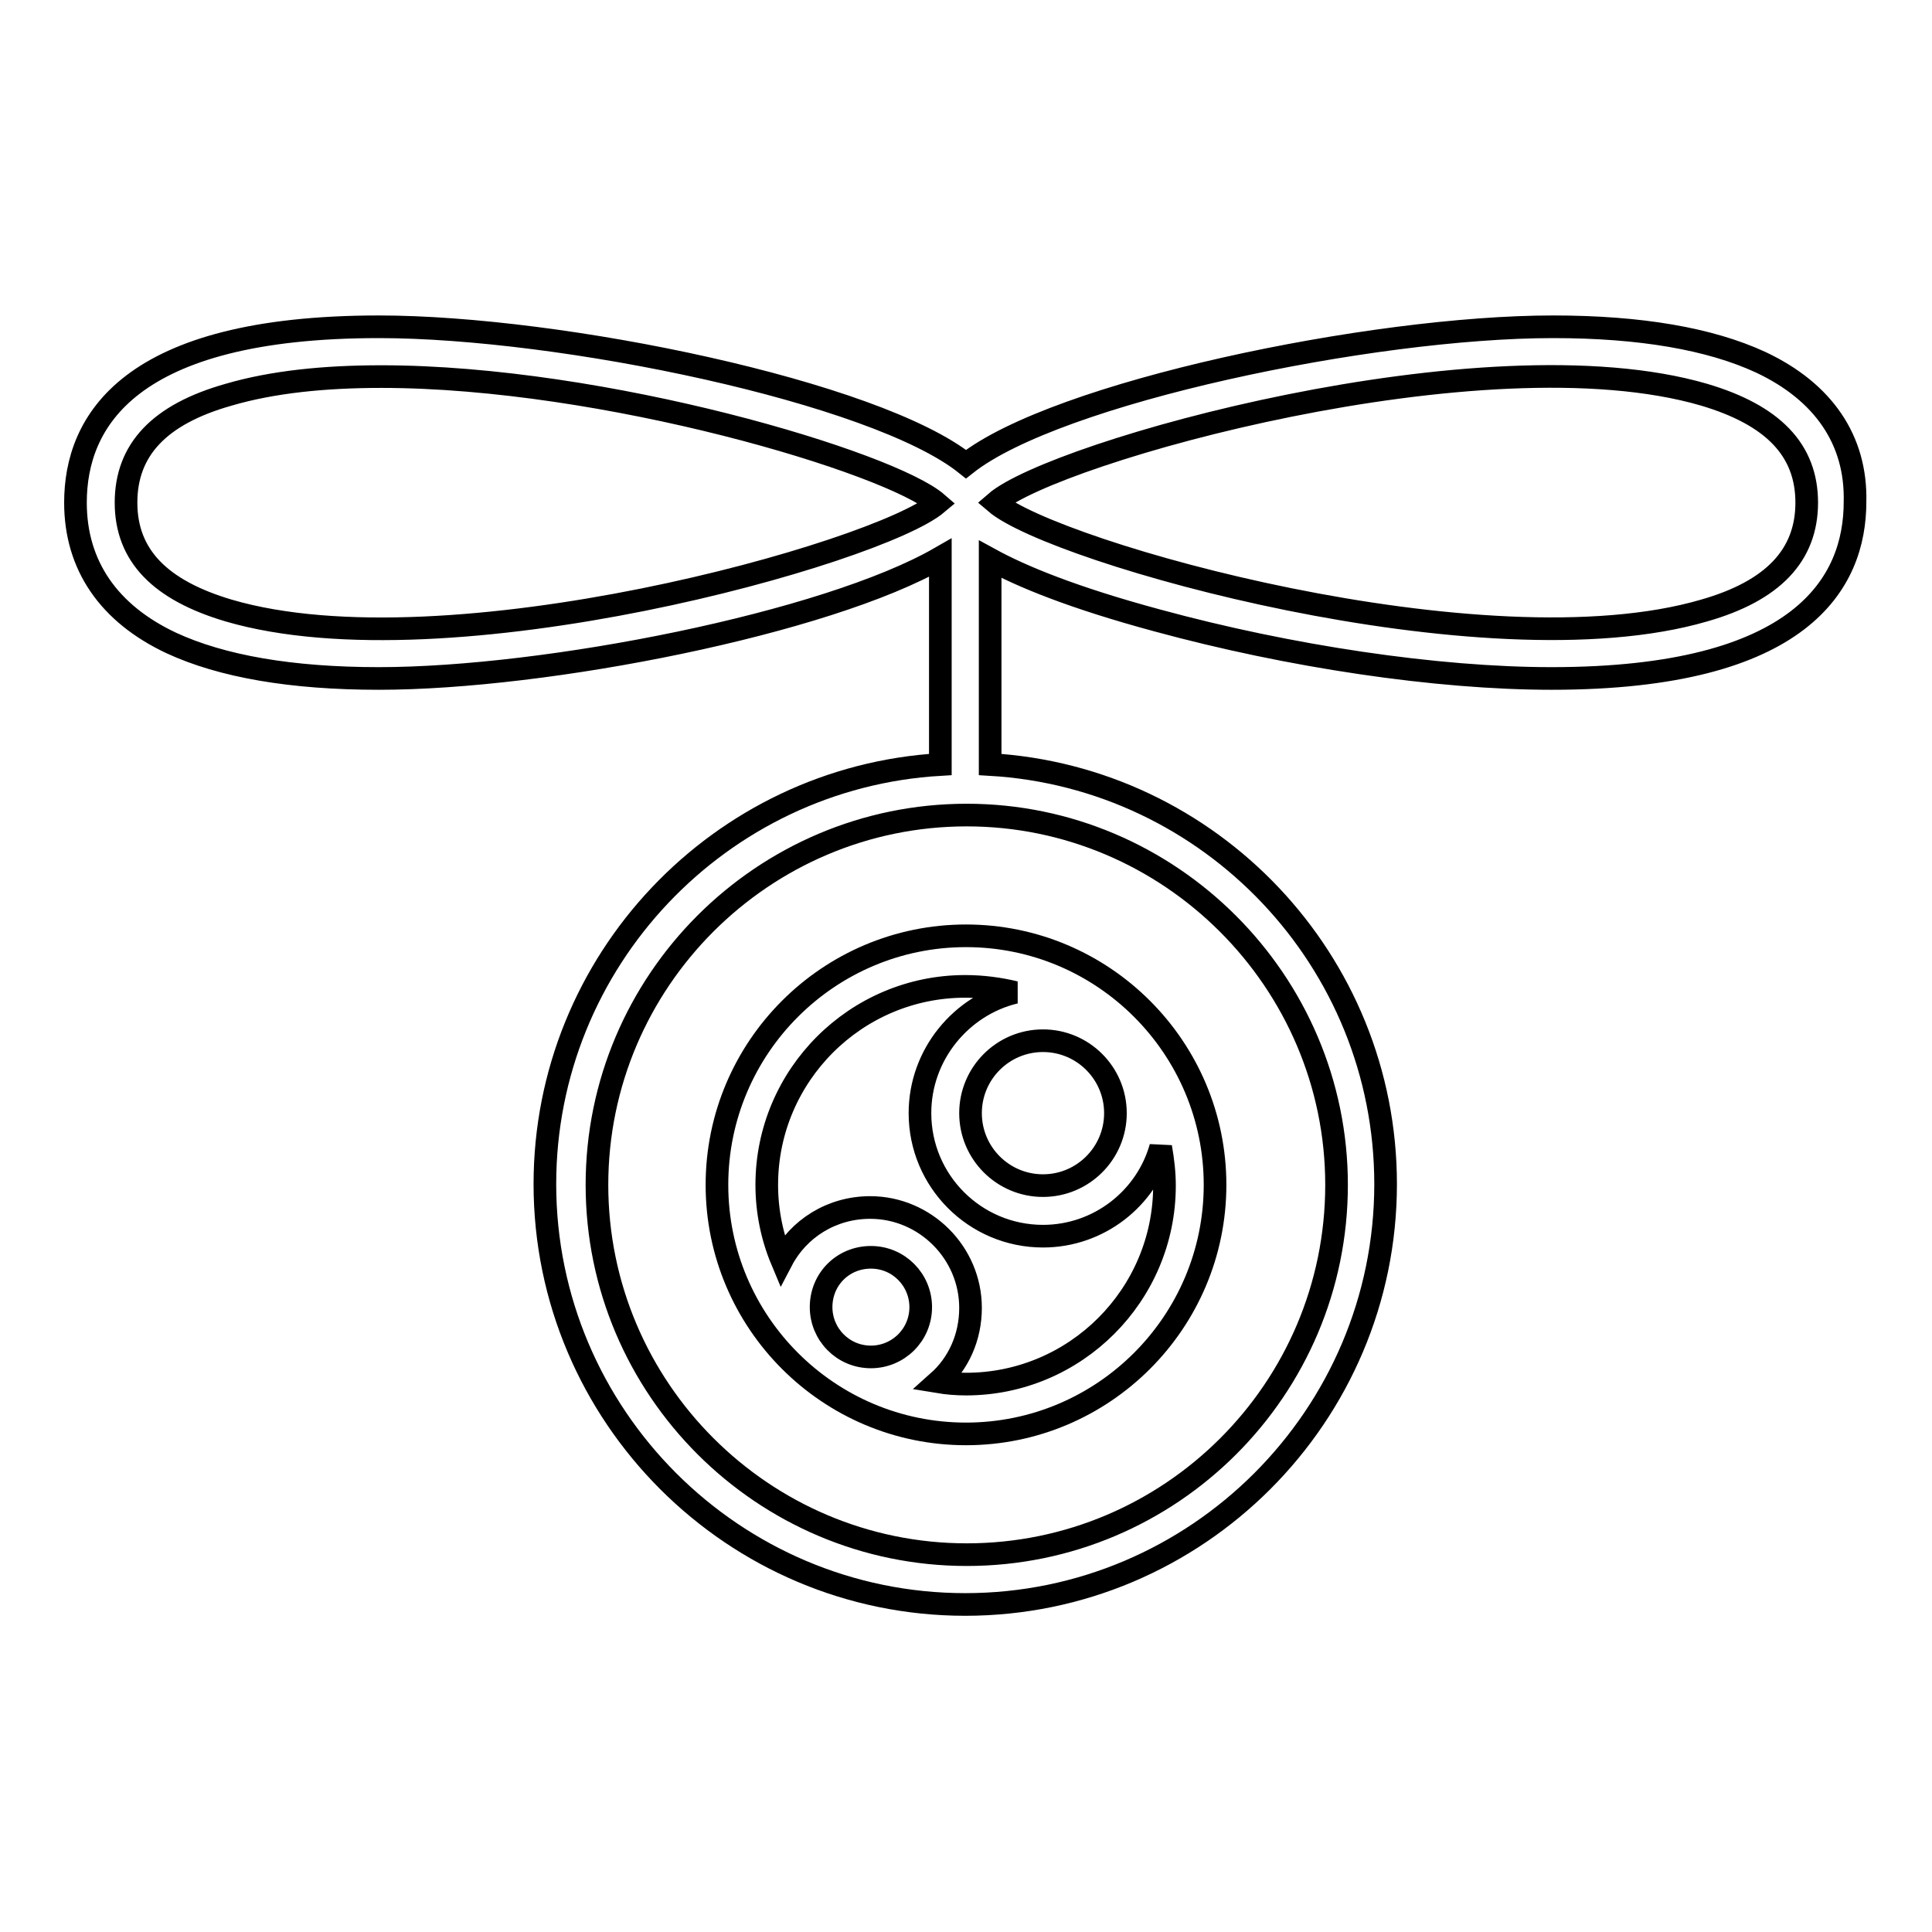 <?xml version="1.0" encoding="utf-8"?>
<!-- Svg Vector Icons : http://www.onlinewebfonts.com/icon -->
<!DOCTYPE svg PUBLIC "-//W3C//DTD SVG 1.1//EN" "http://www.w3.org/Graphics/SVG/1.1/DTD/svg11.dtd">
<svg version="1.1" xmlns="http://www.w3.org/2000/svg" xmlns:xlink="http://www.w3.org/1999/xlink" x="0px" y="0px" viewBox="0 0 256 256" enable-background="new 0 0 256 256" xml:space="preserve">
<g> <path stroke-width="3" fill-opacity="0" stroke="#000000"  d="M233.3,48c-6.7-3.1-15.9-4.7-27.5-4.7c-24.1,0-65.8,8.7-77.8,18.2c-12-9.6-53.7-18.2-77.8-18.2 C17,43.3,10,55.9,10,66.6c0,8.3,4.4,14.7,12.7,18.6c6.7,3.1,15.9,4.7,27.5,4.7c22.2,0,59.3-7.3,74.4-16v27.4 c-29.2,1.7-52.4,26-52.4,55.6c0,30.7,25,55.7,55.7,55.7c30.7,0,55.7-25,55.7-55.7c0-29.6-23.2-53.9-52.4-55.6V74.1 c4.2,2.3,11,5.1,22.1,8.1c17.6,4.8,37.1,7.7,52.3,7.7c33.2,0,40.2-12.7,40.2-23.4C246,58.3,241.6,51.9,233.3,48L233.3,48z  M30.3,80.9c-9.1-2.7-13.6-7.3-13.6-14.3s4.4-11.7,13.6-14.3c5.8-1.7,12.7-2.4,20.2-2.4c29.7,0,67.5,11.4,73.7,16.8 C116.4,73.3,59.3,89.4,30.3,80.9L30.3,80.9z M177.1,157c0,27.1-22,49-49,49c-27,0-49-22-49-49s22-49,49-49 C155,108,177.1,130,177.1,157L177.1,157z M225.8,80.9c-29.1,8.5-86.2-7.7-93.9-14.3c7.7-6.7,64.8-22.8,93.9-14.3 c9.1,2.7,13.6,7.3,13.6,14.3S234.9,78.3,225.8,80.9z"/> <path stroke-width="3" fill-opacity="0" stroke="#000000"  d="M95,157c0,18.2,14.8,33,33,33c18.2,0,33-14.8,33-33c0-18.2-14.8-33-33-33C109.8,124,95,138.8,95,157z  M115.4,179.8c-3.7,0-6.6-3-6.6-6.6c0-3.7,2.9-6.6,6.6-6.6s6.6,3,6.6,6.6C122,176.9,119,179.8,115.4,179.8z M147.8,147.5 c0,5.3-4.3,9.6-9.6,9.6c-5.3,0-9.6-4.3-9.6-9.6c0-5.3,4.3-9.6,9.6-9.6C143.5,137.9,147.8,142.2,147.8,147.5z M121.9,147.5 c0,9,7.3,16.3,16.3,16.3c7.4,0,13.7-5,15.6-11.8c0.3,1.7,0.5,3.4,0.5,5.1c0,14.5-11.8,26.3-26.3,26.3c-1.2,0-2.5-0.1-3.7-0.3 c2.7-2.4,4.3-5.9,4.3-9.8c0-7.3-6-13.3-13.3-13.3c-5.1,0-9.5,2.8-11.7,7c-1.3-3.1-2-6.5-2-10c0-14.5,11.8-26.3,26.3-26.3 c2.3,0,4.5,0.3,6.6,0.8C127.4,133.2,121.9,139.7,121.9,147.5z"/></g>
</svg>